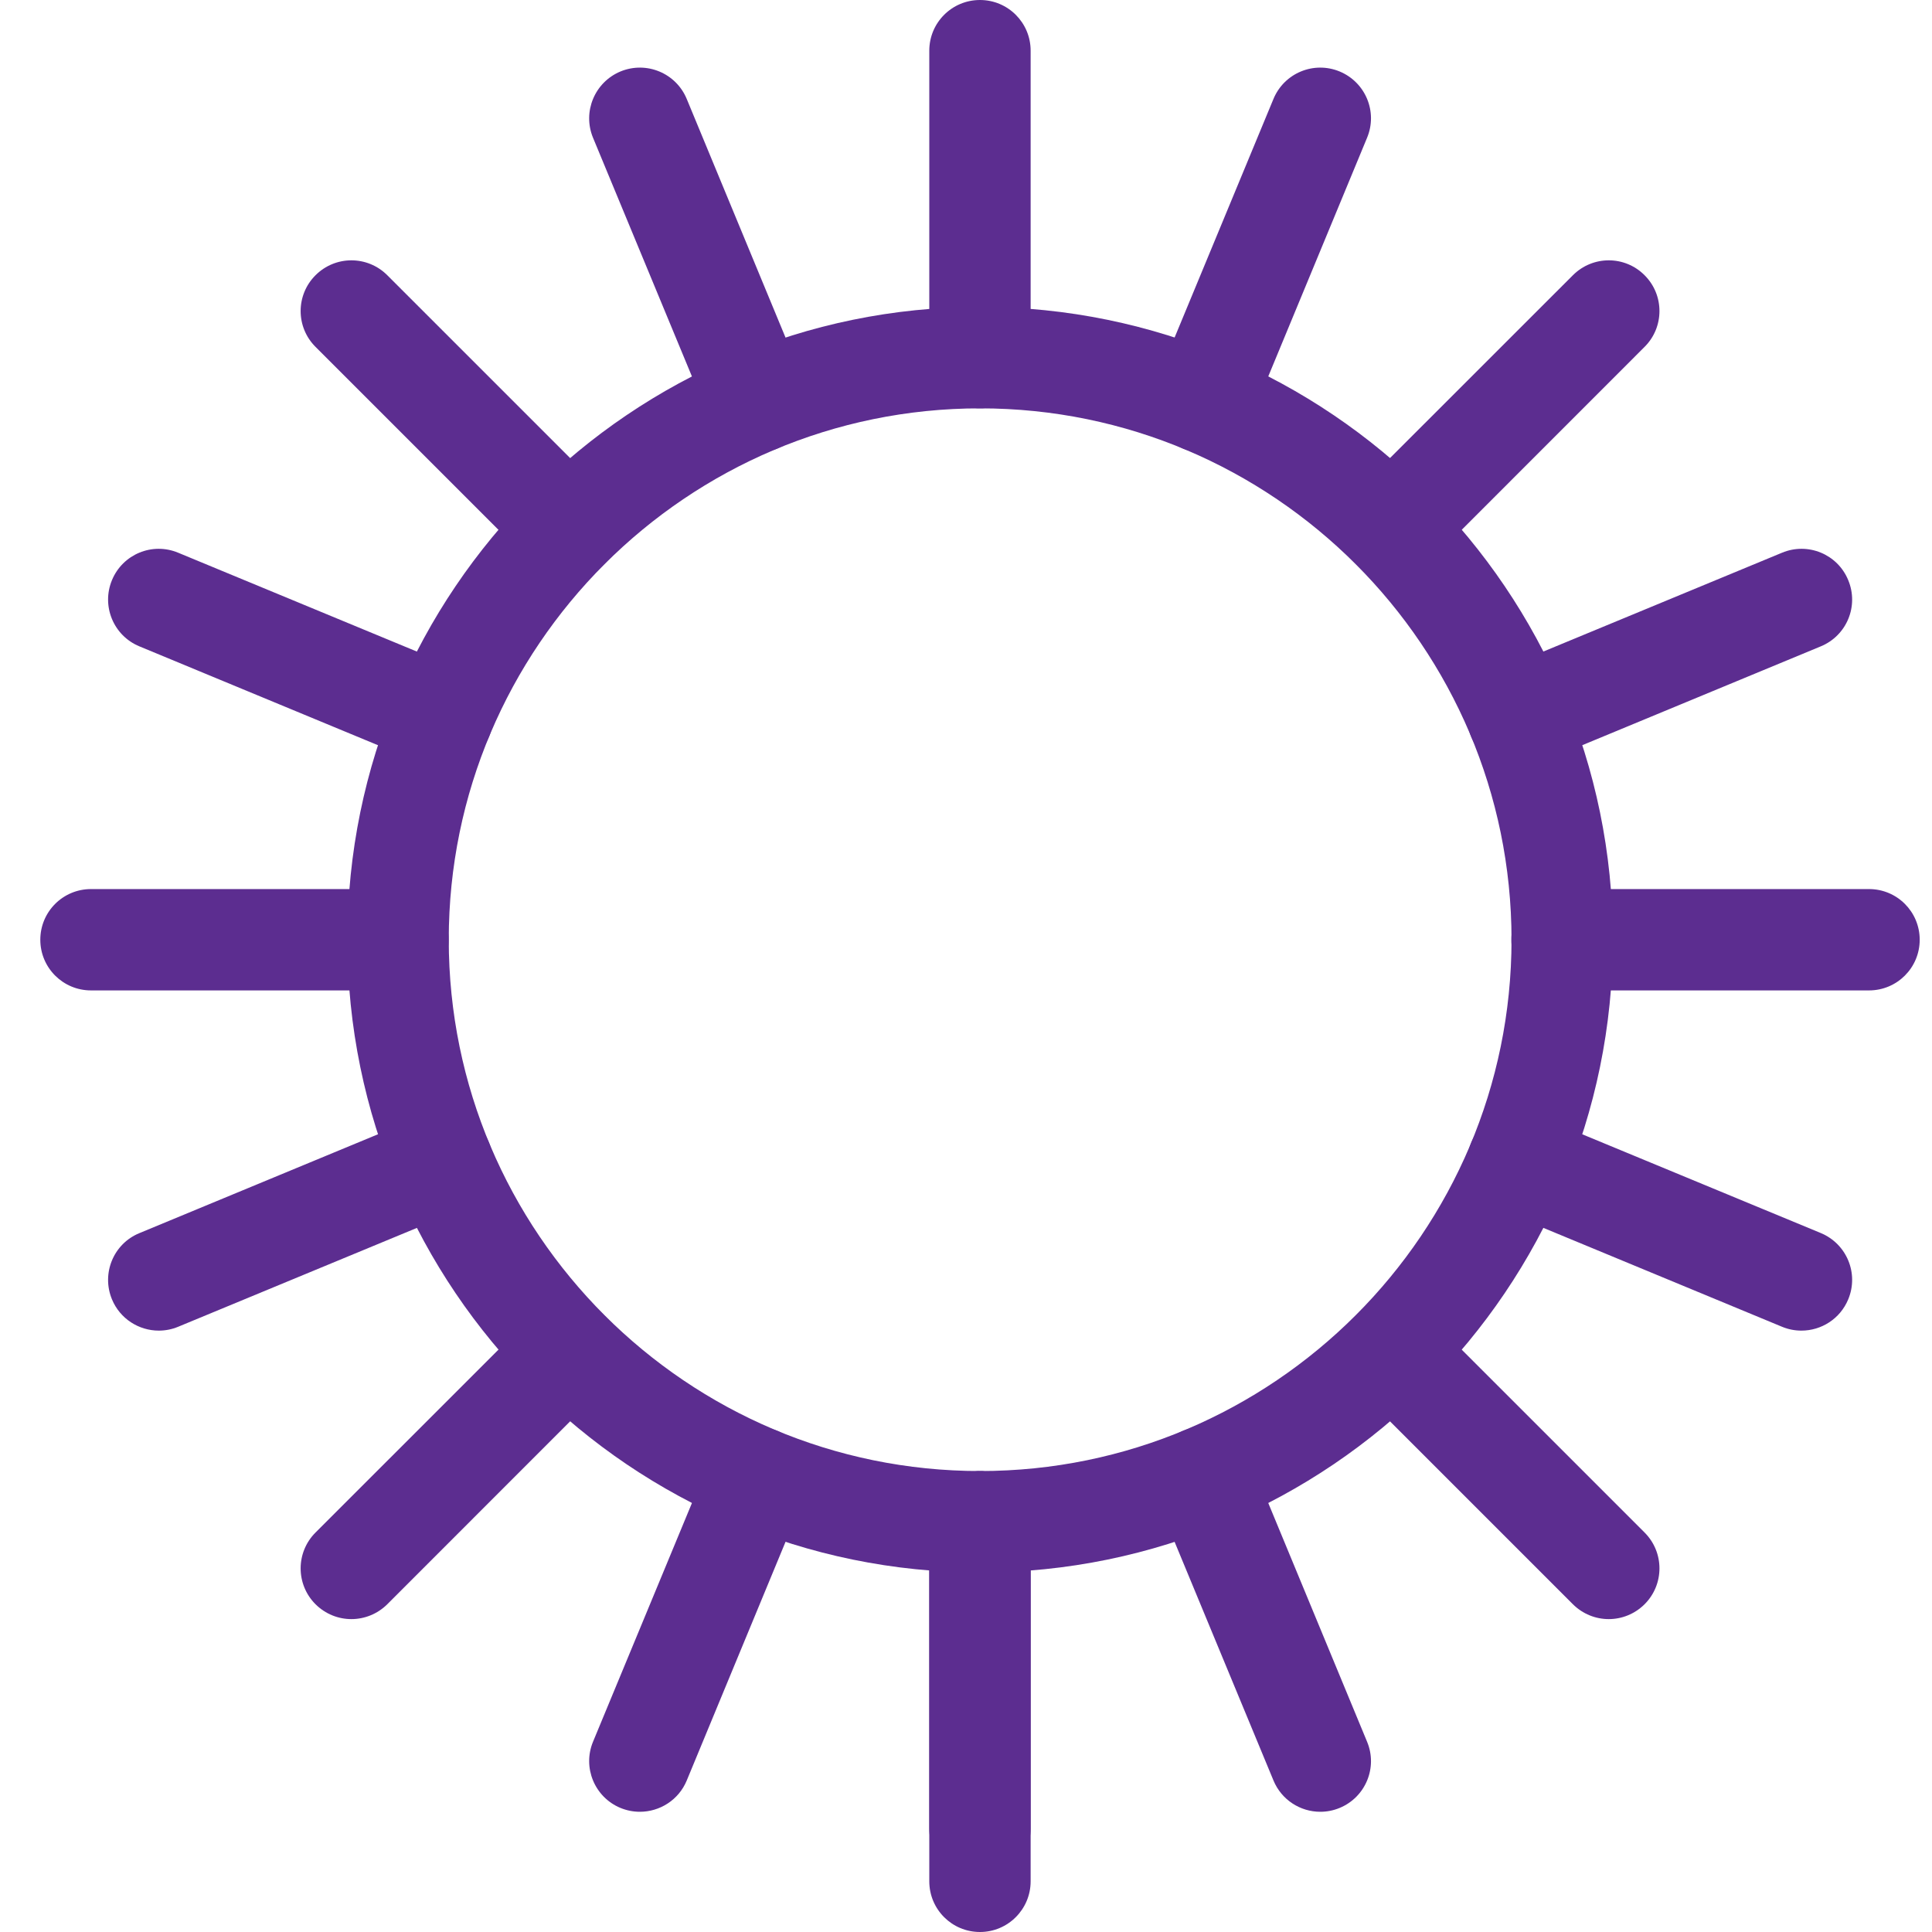<svg width="22" height="22" viewBox="0 0 22 22" fill="none" xmlns="http://www.w3.org/2000/svg">
<path d="M13.696 5.154C13.623 5.154 13.548 5.14 13.476 5.11C13.181 4.988 13.041 4.651 13.163 4.356L14.501 1.127C14.623 0.832 14.96 0.692 15.255 0.814C15.55 0.937 15.69 1.274 15.567 1.569L14.23 4.798C14.138 5.02 13.923 5.154 13.696 5.154Z" fill="#5C2D90"/>
<path d="M8.624 5.154C8.398 5.154 8.183 5.02 8.091 4.798L6.753 1.569C6.631 1.274 6.771 0.937 7.065 0.814C7.361 0.692 7.698 0.832 7.82 1.127L9.157 4.356C9.279 4.651 9.139 4.988 8.845 5.11C8.773 5.14 8.698 5.154 8.624 5.154Z" fill="#5C2D90"/>
<path d="M5.037 8.742C4.963 8.742 4.888 8.728 4.816 8.698L1.587 7.36C1.292 7.238 1.153 6.9 1.275 6.606C1.397 6.311 1.734 6.171 2.029 6.294L5.258 7.631C5.553 7.753 5.692 8.091 5.57 8.385C5.478 8.608 5.263 8.742 5.037 8.742Z" fill="#5C2D90"/>
<path d="M1.808 15.152C1.582 15.152 1.367 15.018 1.275 14.796C1.153 14.501 1.292 14.163 1.587 14.042L4.816 12.704C5.112 12.582 5.449 12.722 5.57 13.016C5.692 13.311 5.553 13.649 5.258 13.771L2.029 15.108C1.957 15.138 1.882 15.152 1.808 15.152Z" fill="#5C2D90"/>
<path d="M7.286 20.631C7.213 20.631 7.138 20.617 7.065 20.587C6.771 20.465 6.631 20.127 6.753 19.833L8.091 16.604C8.212 16.309 8.55 16.169 8.845 16.291C9.139 16.413 9.279 16.751 9.157 17.045L7.82 20.275C7.728 20.497 7.513 20.631 7.286 20.631Z" fill="#5C2D90"/>
<path d="M15.034 20.631C14.808 20.631 14.593 20.497 14.501 20.274L13.163 17.045C13.041 16.751 13.181 16.413 13.476 16.291C13.771 16.168 14.108 16.309 14.23 16.603L15.567 19.833C15.69 20.127 15.55 20.465 15.255 20.587C15.183 20.617 15.108 20.631 15.034 20.631Z" fill="#5C2D90"/>
<path d="M20.513 15.152C20.439 15.152 20.364 15.138 20.292 15.108L17.063 13.77C16.768 13.648 16.629 13.311 16.751 13.016C16.873 12.722 17.21 12.582 17.505 12.704L20.734 14.041C21.029 14.164 21.169 14.501 21.046 14.796C20.954 15.018 20.74 15.152 20.513 15.152Z" fill="#5C2D90"/>
<path d="M17.284 8.742C17.058 8.742 16.843 8.608 16.751 8.385C16.629 8.091 16.768 7.753 17.063 7.631L20.292 6.294C20.588 6.171 20.925 6.311 21.046 6.606C21.169 6.901 21.029 7.238 20.734 7.36L17.505 8.698C17.432 8.728 17.358 8.742 17.284 8.742Z" fill="#5C2D90"/>
<path d="M11.159 4.65C10.84 4.65 10.582 4.391 10.582 4.073V0.577C10.582 0.258 10.84 0 11.159 0C11.478 0 11.736 0.258 11.736 0.577V4.073C11.736 4.391 11.478 4.65 11.159 4.65Z" fill="#5C2D90"/>
<path d="M6.473 6.591C6.325 6.591 6.177 6.535 6.065 6.422L3.593 3.95C3.367 3.725 3.367 3.359 3.593 3.134C3.819 2.908 4.184 2.908 4.41 3.134L6.881 5.605C7.107 5.831 7.107 6.196 6.881 6.422C6.768 6.535 6.621 6.591 6.473 6.591Z" fill="#5C2D90"/>
<path d="M4.532 11.278H1.036C0.717 11.278 0.459 11.02 0.459 10.701C0.459 10.382 0.717 10.124 1.036 10.124H4.532C4.85 10.124 5.109 10.382 5.109 10.701C5.109 11.02 4.85 11.278 4.532 11.278Z" fill="#5C2D90"/>
<path d="M4.001 18.437C3.853 18.437 3.706 18.38 3.593 18.268C3.367 18.042 3.367 17.677 3.593 17.451L6.065 14.98C6.291 14.754 6.656 14.754 6.881 14.98C7.107 15.205 7.107 15.57 6.881 15.796L4.41 18.268C4.297 18.38 4.149 18.437 4.001 18.437Z" fill="#5C2D90"/>
<path d="M11.159 21.401C10.84 21.401 10.582 21.143 10.582 20.824V17.329C10.582 17.01 10.84 16.752 11.159 16.752C11.478 16.752 11.736 17.01 11.736 17.329V20.824C11.736 21.143 11.478 21.401 11.159 21.401Z" fill="#5C2D90"/>
<path d="M18.319 18.437C18.171 18.437 18.024 18.38 17.911 18.268L15.439 15.796C15.214 15.57 15.214 15.205 15.439 14.98C15.665 14.754 16.03 14.754 16.256 14.98L18.727 17.451C18.953 17.677 18.953 18.042 18.727 18.268C18.614 18.38 18.467 18.437 18.319 18.437Z" fill="#5C2D90"/>
<path d="M21.283 11.278H17.788C17.469 11.278 17.21 11.02 17.21 10.701C17.21 10.382 17.469 10.124 17.788 10.124H21.283C21.602 10.124 21.86 10.382 21.86 10.701C21.86 11.02 21.602 11.278 21.283 11.278Z" fill="#5C2D90"/>
<path d="M15.847 6.591C15.7 6.591 15.552 6.535 15.439 6.422C15.214 6.197 15.214 5.831 15.439 5.605L17.911 3.134C18.137 2.908 18.502 2.908 18.727 3.134C18.953 3.359 18.953 3.725 18.727 3.95L16.256 6.422C16.143 6.535 15.995 6.591 15.847 6.591Z" fill="#5C2D90"/>
<path d="M11.159 22C10.84 22 10.582 21.742 10.582 21.423V17.329C10.582 17.01 10.84 16.752 11.159 16.752C11.478 16.752 11.736 17.01 11.736 17.329V21.423C11.736 21.741 11.478 22 11.159 22Z" fill="#5C2D90"/>
<path d="M11.161 17.906C7.188 17.906 3.956 14.674 3.956 10.7C3.956 6.727 7.188 3.495 11.161 3.495C15.134 3.495 18.366 6.727 18.366 10.7C18.366 14.674 15.134 17.906 11.161 17.906ZM11.161 4.65C7.824 4.65 5.11 7.364 5.11 10.7C5.11 14.037 7.824 16.751 11.161 16.751C14.497 16.751 17.212 14.037 17.212 10.7C17.211 7.364 14.497 4.65 11.161 4.65Z" fill="#5C2D90"/>
</svg>
